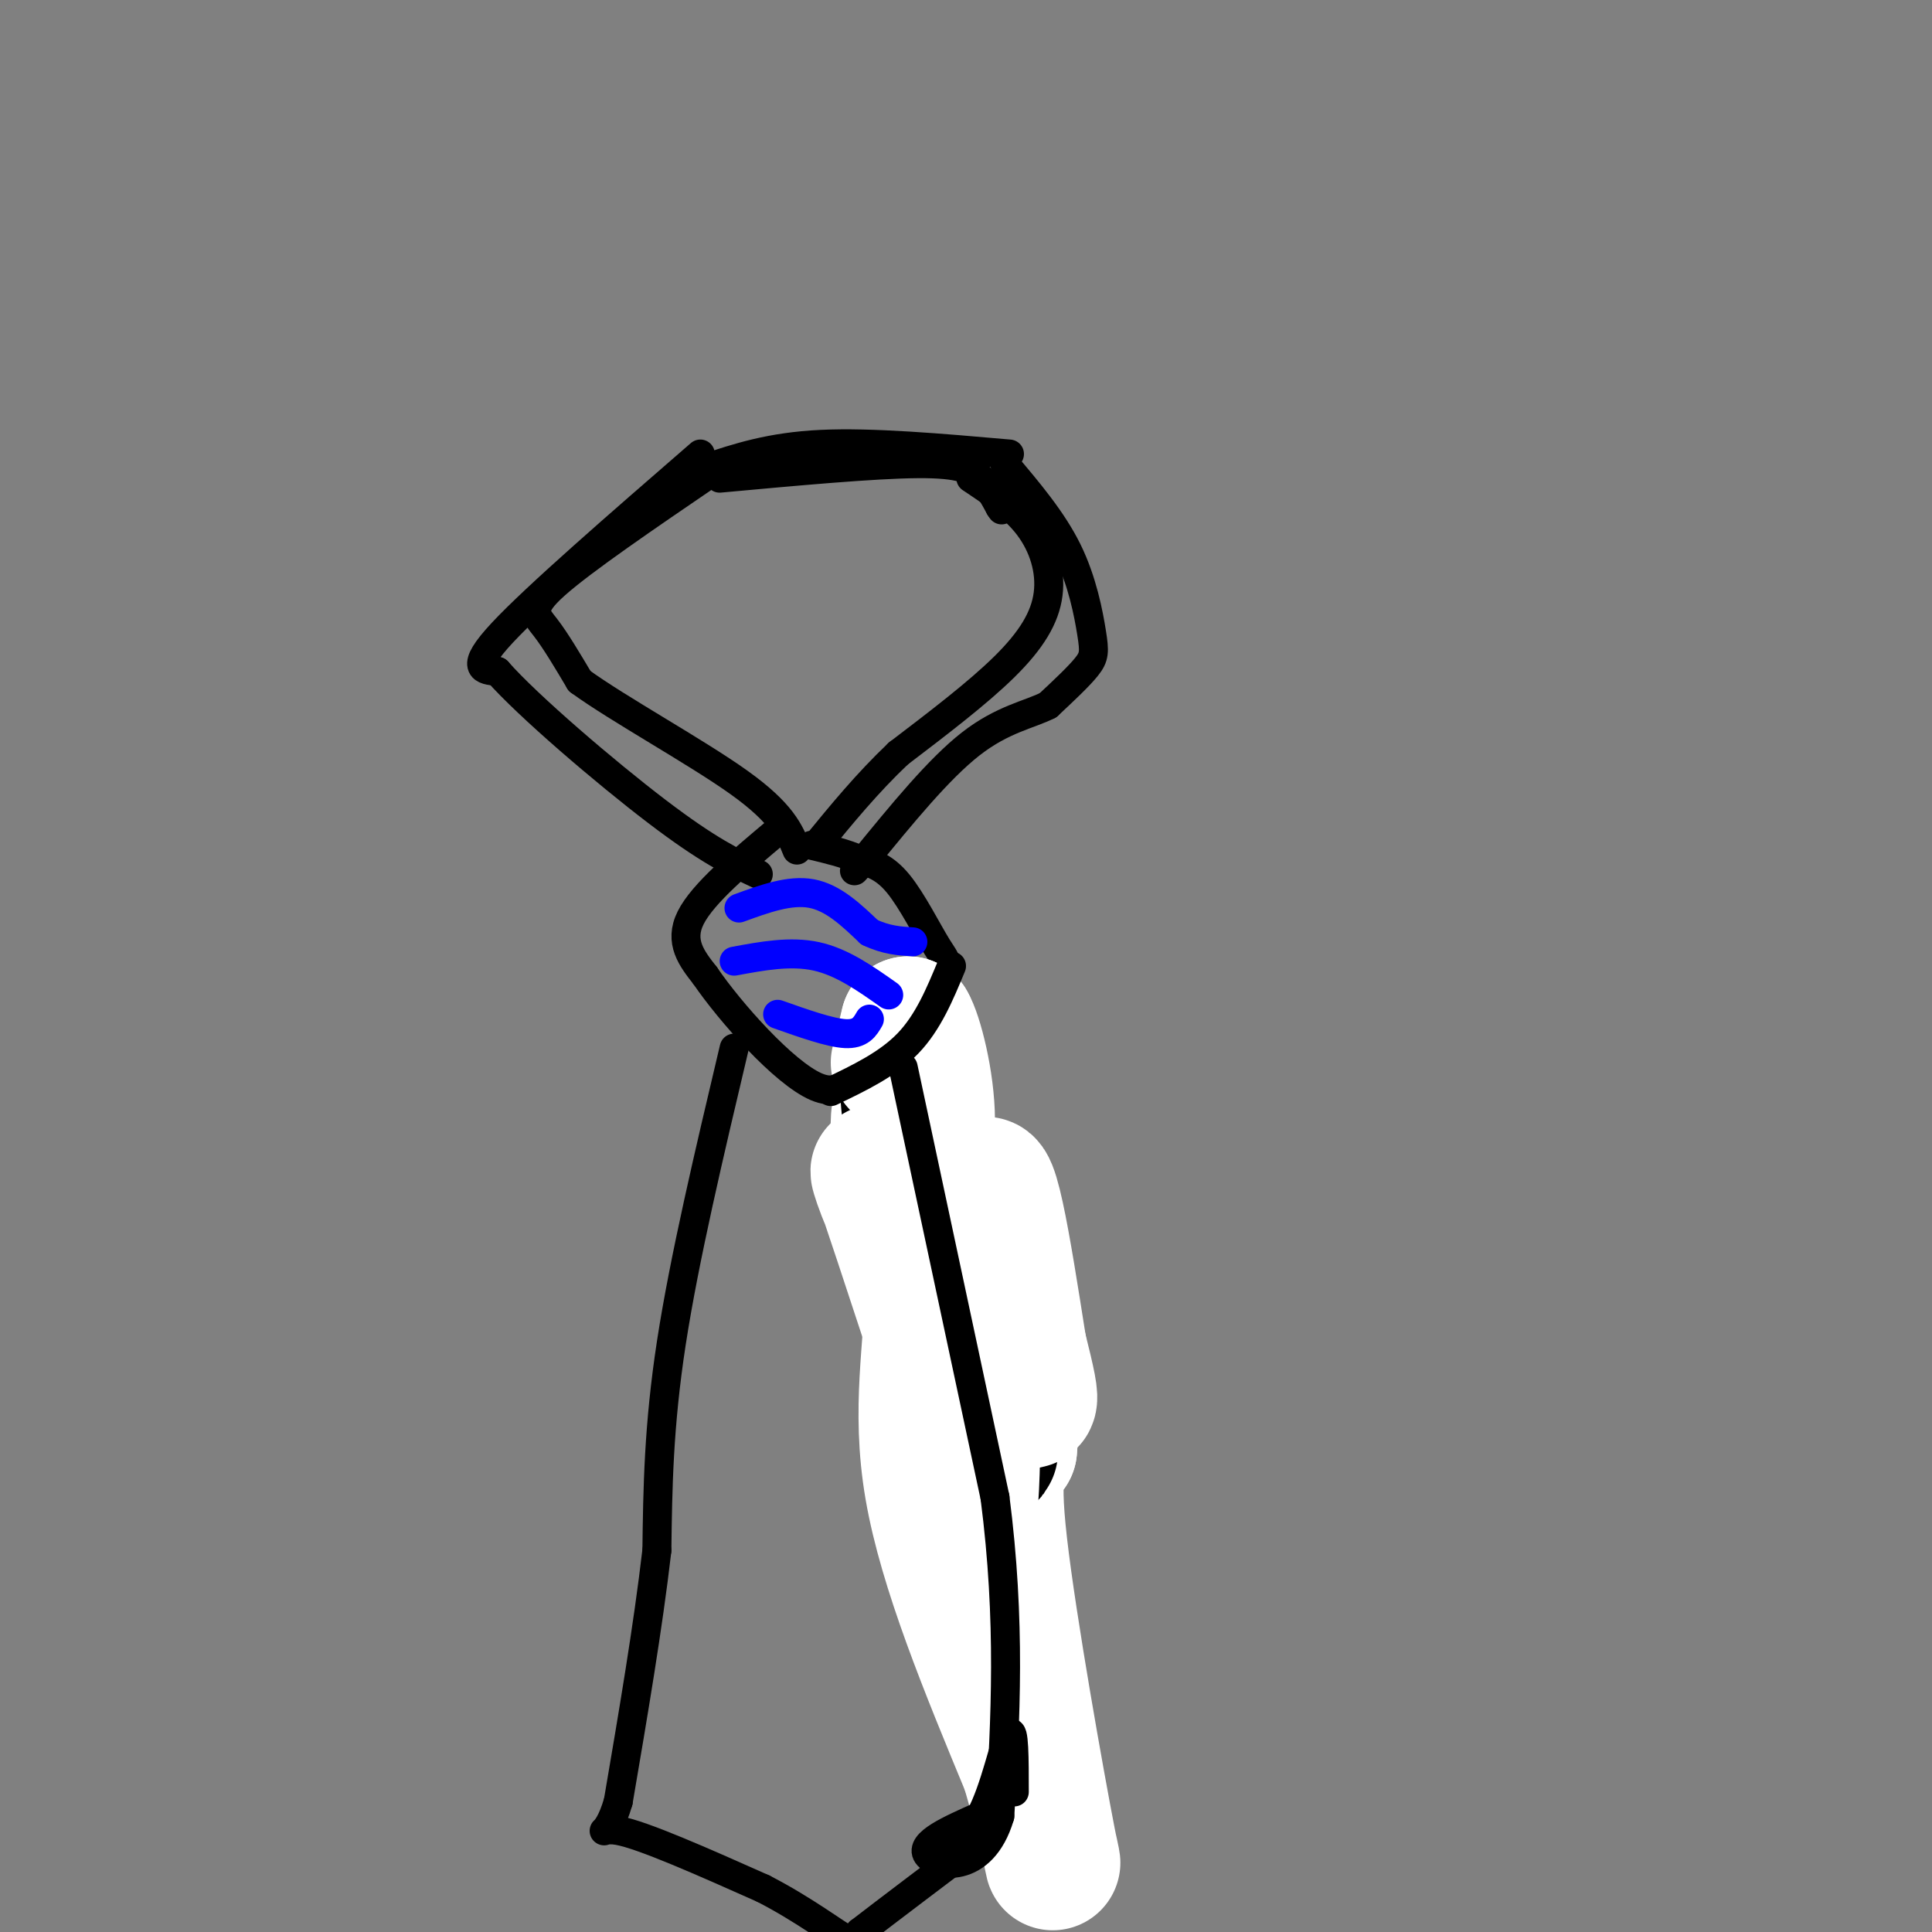 <svg viewBox='0 0 400 400' version='1.1' xmlns='http://www.w3.org/2000/svg' xmlns:xlink='http://www.w3.org/1999/xlink'><rect x="0" y="0" width="400" height="400" fill="#808080" stroke="none"/><g fill='none' stroke='rgb(0,0,0)' stroke-width='6' stroke-linecap='round' stroke-linejoin='round'><path d='M147,98c-13.133,8.956 -26.267,17.911 -32,23c-5.733,5.089 -4.067,6.311 -2,9c2.067,2.689 4.533,6.844 7,11'/><path d='M120,141c7.889,5.756 24.111,14.644 33,21c8.889,6.356 10.444,10.178 12,14'/><path d='M201,99c4.482,2.982 8.964,5.964 12,10c3.036,4.036 4.625,9.125 4,14c-0.625,4.875 -3.464,9.536 -9,15c-5.536,5.464 -13.768,11.732 -22,18'/><path d='M186,156c-6.500,6.167 -11.750,12.583 -17,19'/><path d='M208,96c4.946,5.845 9.893,11.690 13,18c3.107,6.310 4.375,13.083 5,17c0.625,3.917 0.607,4.976 -1,7c-1.607,2.024 -4.804,5.012 -8,8'/><path d='M217,146c-3.822,1.956 -9.378,2.844 -16,8c-6.622,5.156 -14.311,14.578 -22,24'/><path d='M179,178c-3.667,4.000 -1.833,2.000 0,0'/><path d='M145,94c-17.000,14.750 -34.000,29.500 -41,37c-7.000,7.500 -4.000,7.750 -1,8'/><path d='M103,139c6.244,7.111 22.356,20.889 33,29c10.644,8.111 15.822,10.556 21,13'/><path d='M161,172c-7.750,6.500 -15.500,13.000 -18,18c-2.500,5.000 0.250,8.500 3,12'/><path d='M146,202c5.089,7.467 16.311,20.133 23,23c6.689,2.867 8.844,-4.067 11,-11'/><path d='M180,214c4.770,-4.247 11.196,-9.365 14,-12c2.804,-2.635 1.986,-2.786 0,-6c-1.986,-3.214 -5.139,-9.490 -8,-13c-2.861,-3.510 -5.431,-4.255 -8,-5'/><path d='M178,178c-3.000,-1.333 -6.500,-2.167 -10,-3'/><path d='M152,217c-5.167,21.833 -10.333,43.667 -13,61c-2.667,17.333 -2.833,30.167 -3,43'/><path d='M136,321c-1.833,15.833 -4.917,33.917 -8,52'/><path d='M128,373c-2.578,8.889 -5.022,5.111 0,6c5.022,0.889 17.511,6.444 30,12'/><path d='M158,391c8.578,4.400 15.022,9.400 18,11c2.978,1.600 2.489,-0.200 2,-2'/><path d='M178,400c5.167,-4.000 17.083,-13.000 29,-22'/><path d='M207,378c7.044,-2.978 10.156,0.578 8,-4c-2.156,-4.578 -9.578,-17.289 -17,-30'/><path d='M198,344c-4.956,-6.489 -8.844,-7.711 -11,-24c-2.156,-16.289 -2.578,-47.644 -3,-79'/><path d='M184,241c-0.940,-19.060 -1.792,-27.208 -2,-25c-0.208,2.208 0.226,14.774 2,25c1.774,10.226 4.887,18.113 8,26'/><path d='M192,267c4.756,10.622 12.644,24.178 17,42c4.356,17.822 5.178,39.911 6,62'/><path d='M215,371c1.774,12.869 3.208,14.042 0,4c-3.208,-10.042 -11.060,-31.298 -16,-50c-4.940,-18.702 -6.970,-34.851 -9,-51'/><path d='M190,274c-2.607,-10.762 -4.625,-12.167 -6,-24c-1.375,-11.833 -2.107,-34.095 -2,-38c0.107,-3.905 1.054,10.548 2,25'/><path d='M184,237c4.800,19.844 15.800,56.956 21,81c5.200,24.044 4.600,35.022 4,46'/><path d='M209,364c1.000,7.833 1.500,4.417 2,1'/></g>
<g fill='none' stroke='rgb(255,255,255)' stroke-width='28' stroke-linecap='round' stroke-linejoin='round'><path d='M186,239c-0.083,-5.833 -0.167,-11.667 1,-7c1.167,4.667 3.583,19.833 6,35'/><path d='M193,267c0.044,11.978 -2.844,24.422 0,41c2.844,16.578 11.422,37.289 20,58'/><path d='M213,366c4.619,15.762 6.167,26.167 4,15c-2.167,-11.167 -8.048,-43.905 -10,-61c-1.952,-17.095 0.024,-18.548 2,-20'/><path d='M209,300c0.333,-3.667 0.167,-2.833 0,-2'/></g>
<g fill='none' stroke='rgb(0,0,0)' stroke-width='28' stroke-linecap='round' stroke-linejoin='round'><path d='M188,214c-0.333,6.667 -0.667,13.333 2,27c2.667,13.667 8.333,34.333 14,55'/><path d='M204,296c2.167,8.833 0.583,3.417 -1,-2'/></g>
<g fill='none' stroke='rgb(255,255,255)' stroke-width='28' stroke-linecap='round' stroke-linejoin='round'><path d='M186,220c0.000,0.000 2.000,-8.000 2,-8'/><path d='M188,212c1.422,2.267 3.978,11.933 4,20c0.022,8.067 -2.489,14.533 -5,21'/><path d='M187,253c-2.467,-0.689 -6.133,-12.911 -5,-10c1.133,2.911 7.067,20.956 13,39'/><path d='M195,282c3.345,16.429 5.208,38.000 6,28c0.792,-10.000 0.512,-51.571 2,-62c1.488,-10.429 4.744,10.286 8,31'/><path d='M211,279c1.867,7.444 2.533,10.556 2,11c-0.533,0.444 -2.267,-1.778 -4,-4'/></g>
<g fill='none' stroke='rgb(0,0,0)' stroke-width='6' stroke-linecap='round' stroke-linejoin='round'><path d='M197,200c-2.417,5.833 -4.833,11.667 -9,16c-4.167,4.333 -10.083,7.167 -16,10'/><path d='M187,221c0.000,0.000 19.000,89.000 19,89'/><path d='M206,310c3.333,25.833 2.167,45.917 1,66'/><path d='M207,376c-3.667,12.400 -13.333,10.400 -15,8c-1.667,-2.400 4.667,-5.200 11,-8'/><path d='M203,376c3.000,-5.556 5.000,-15.444 6,-17c1.000,-1.556 1.000,5.222 1,12'/><path d='M149,99c15.956,-1.467 31.911,-2.933 41,-3c9.089,-0.067 11.311,1.267 13,3c1.689,1.733 2.844,3.867 4,6'/><path d='M207,105c0.667,1.000 0.333,0.500 0,0'/><path d='M209,94c-14.250,-1.250 -28.500,-2.500 -39,-2c-10.500,0.500 -17.250,2.750 -24,5'/><path d='M146,97c-4.833,1.500 -4.917,2.750 -5,4'/></g>
<g fill='none' stroke='rgb(0,0,255)' stroke-width='6' stroke-linecap='round' stroke-linejoin='round'><path d='M153,188c5.250,-1.917 10.500,-3.833 15,-3c4.500,0.833 8.250,4.417 12,8'/><path d='M180,193c3.500,1.667 6.250,1.833 9,2'/><path d='M152,199c5.833,-1.083 11.667,-2.167 17,-1c5.333,1.167 10.167,4.583 15,8'/><path d='M161,210c5.417,1.917 10.833,3.833 14,4c3.167,0.167 4.083,-1.417 5,-3'/></g>
</svg>